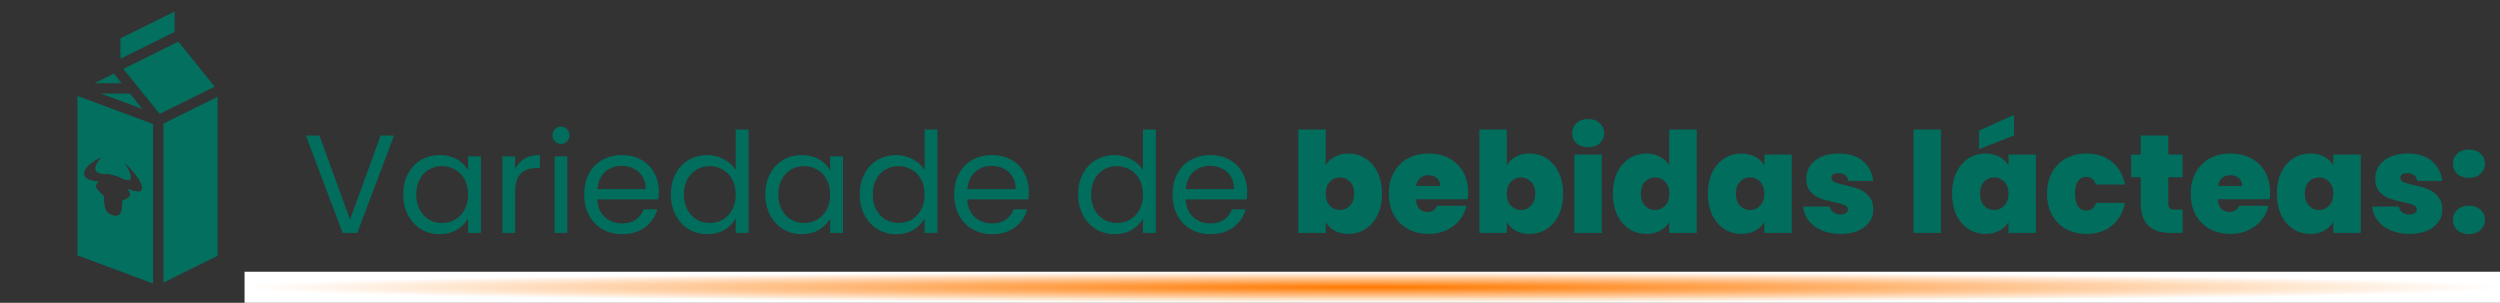 <?xml version="1.0"?>
<svg xmlns="http://www.w3.org/2000/svg" width="644" height="78" viewBox="0 0 644 78" fill="none">
<rect x="0" y="0" width="644" height="78" fill="#333333" stroke="none"/>
<path d="M101.508 34.908L92.04 60H88.26L78.792 34.908H82.284L90.168 56.544L98.052 34.908H101.508ZM103.876 50.064C103.876 48.048 104.284 46.284 105.1 44.772C105.916 43.236 107.032 42.048 108.448 41.208C109.888 40.368 111.484 39.948 113.236 39.948C114.964 39.948 116.464 40.32 117.736 41.064C119.008 41.808 119.956 42.744 120.58 43.872V40.272H123.892V60H120.58V56.328C119.932 57.48 118.96 58.44 117.664 59.208C116.392 59.952 114.904 60.324 113.2 60.324C111.448 60.324 109.864 59.892 108.448 59.028C107.032 58.164 105.916 56.952 105.1 55.392C104.284 53.832 103.876 52.056 103.876 50.064ZM120.58 50.1C120.58 48.612 120.28 47.316 119.68 46.212C119.08 45.108 118.264 44.268 117.232 43.692C116.224 43.092 115.108 42.792 113.884 42.792C112.66 42.792 111.544 43.08 110.536 43.656C109.528 44.232 108.724 45.072 108.124 46.176C107.524 47.28 107.224 48.576 107.224 50.064C107.224 51.576 107.524 52.896 108.124 54.024C108.724 55.128 109.528 55.98 110.536 56.58C111.544 57.156 112.66 57.444 113.884 57.444C115.108 57.444 116.224 57.156 117.232 56.58C118.264 55.98 119.08 55.128 119.68 54.024C120.28 52.896 120.58 51.588 120.58 50.1ZM132.704 43.476C133.28 42.348 134.096 41.472 135.152 40.848C136.232 40.224 137.54 39.912 139.076 39.912V43.296H138.212C134.54 43.296 132.704 45.288 132.704 49.272V60H129.428V40.272H132.704V43.476ZM144.55 37.068C143.926 37.068 143.398 36.852 142.966 36.42C142.534 35.988 142.318 35.46 142.318 34.836C142.318 34.212 142.534 33.684 142.966 33.252C143.398 32.82 143.926 32.604 144.55 32.604C145.15 32.604 145.654 32.82 146.062 33.252C146.494 33.684 146.71 34.212 146.71 34.836C146.71 35.46 146.494 35.988 146.062 36.42C145.654 36.852 145.15 37.068 144.55 37.068ZM146.134 40.272V60H142.858V40.272H146.134ZM169.717 49.38C169.717 50.004 169.681 50.664 169.609 51.36H153.841C153.961 53.304 154.621 54.828 155.821 55.932C157.045 57.012 158.521 57.552 160.249 57.552C161.665 57.552 162.841 57.228 163.777 56.58C164.737 55.908 165.409 55.02 165.793 53.916H169.321C168.793 55.812 167.737 57.36 166.153 58.56C164.569 59.736 162.601 60.324 160.249 60.324C158.377 60.324 156.697 59.904 155.209 59.064C153.745 58.224 152.593 57.036 151.753 55.5C150.913 53.94 150.493 52.14 150.493 50.1C150.493 48.06 150.901 46.272 151.717 44.736C152.533 43.2 153.673 42.024 155.137 41.208C156.625 40.368 158.329 39.948 160.249 39.948C162.121 39.948 163.777 40.356 165.217 41.172C166.657 41.988 167.761 43.116 168.529 44.556C169.321 45.972 169.717 47.58 169.717 49.38ZM166.333 48.696C166.333 47.448 166.057 46.38 165.505 45.492C164.953 44.58 164.197 43.896 163.237 43.44C162.301 42.96 161.257 42.72 160.105 42.72C158.449 42.72 157.033 43.248 155.857 44.304C154.705 45.36 154.045 46.824 153.877 48.696H166.333ZM172.818 50.064C172.818 48.048 173.226 46.284 174.042 44.772C174.858 43.236 175.974 42.048 177.39 41.208C178.83 40.368 180.438 39.948 182.214 39.948C183.75 39.948 185.178 40.308 186.498 41.028C187.818 41.724 188.826 42.648 189.522 43.8V33.36H192.834V60H189.522V56.292C188.874 57.468 187.914 58.44 186.642 59.208C185.37 59.952 183.882 60.324 182.178 60.324C180.426 60.324 178.83 59.892 177.39 59.028C175.974 58.164 174.858 56.952 174.042 55.392C173.226 53.832 172.818 52.056 172.818 50.064ZM189.522 50.1C189.522 48.612 189.222 47.316 188.622 46.212C188.022 45.108 187.206 44.268 186.174 43.692C185.166 43.092 184.05 42.792 182.826 42.792C181.602 42.792 180.486 43.08 179.478 43.656C178.47 44.232 177.666 45.072 177.066 46.176C176.466 47.28 176.166 48.576 176.166 50.064C176.166 51.576 176.466 52.896 177.066 54.024C177.666 55.128 178.47 55.98 179.478 56.58C180.486 57.156 181.602 57.444 182.826 57.444C184.05 57.444 185.166 57.156 186.174 56.58C187.206 55.98 188.022 55.128 188.622 54.024C189.222 52.896 189.522 51.588 189.522 50.1ZM197.146 50.064C197.146 48.048 197.554 46.284 198.37 44.772C199.186 43.236 200.302 42.048 201.718 41.208C203.158 40.368 204.754 39.948 206.506 39.948C208.234 39.948 209.734 40.32 211.006 41.064C212.278 41.808 213.226 42.744 213.85 43.872V40.272H217.162V60H213.85V56.328C213.202 57.48 212.23 58.44 210.934 59.208C209.662 59.952 208.174 60.324 206.47 60.324C204.718 60.324 203.134 59.892 201.718 59.028C200.302 58.164 199.186 56.952 198.37 55.392C197.554 53.832 197.146 52.056 197.146 50.064ZM213.85 50.1C213.85 48.612 213.55 47.316 212.95 46.212C212.35 45.108 211.534 44.268 210.502 43.692C209.494 43.092 208.378 42.792 207.154 42.792C205.93 42.792 204.814 43.08 203.806 43.656C202.798 44.232 201.994 45.072 201.394 46.176C200.794 47.28 200.494 48.576 200.494 50.064C200.494 51.576 200.794 52.896 201.394 54.024C201.994 55.128 202.798 55.98 203.806 56.58C204.814 57.156 205.93 57.444 207.154 57.444C208.378 57.444 209.494 57.156 210.502 56.58C211.534 55.98 212.35 55.128 212.95 54.024C213.55 52.896 213.85 51.588 213.85 50.1ZM221.474 50.064C221.474 48.048 221.882 46.284 222.698 44.772C223.514 43.236 224.63 42.048 226.046 41.208C227.486 40.368 229.094 39.948 230.87 39.948C232.406 39.948 233.834 40.308 235.154 41.028C236.474 41.724 237.482 42.648 238.178 43.8V33.36H241.49V60H238.178V56.292C237.53 57.468 236.57 58.44 235.298 59.208C234.026 59.952 232.538 60.324 230.834 60.324C229.082 60.324 227.486 59.892 226.046 59.028C224.63 58.164 223.514 56.952 222.698 55.392C221.882 53.832 221.474 52.056 221.474 50.064ZM238.178 50.1C238.178 48.612 237.878 47.316 237.278 46.212C236.678 45.108 235.862 44.268 234.83 43.692C233.822 43.092 232.706 42.792 231.482 42.792C230.258 42.792 229.142 43.08 228.134 43.656C227.126 44.232 226.322 45.072 225.722 46.176C225.122 47.28 224.822 48.576 224.822 50.064C224.822 51.576 225.122 52.896 225.722 54.024C226.322 55.128 227.126 55.98 228.134 56.58C229.142 57.156 230.258 57.444 231.482 57.444C232.706 57.444 233.822 57.156 234.83 56.58C235.862 55.98 236.678 55.128 237.278 54.024C237.878 52.896 238.178 51.588 238.178 50.1ZM265.026 49.38C265.026 50.004 264.99 50.664 264.918 51.36H249.15C249.27 53.304 249.93 54.828 251.13 55.932C252.354 57.012 253.83 57.552 255.558 57.552C256.974 57.552 258.15 57.228 259.086 56.58C260.046 55.908 260.718 55.02 261.102 53.916H264.63C264.102 55.812 263.046 57.36 261.462 58.56C259.878 59.736 257.91 60.324 255.558 60.324C253.686 60.324 252.006 59.904 250.518 59.064C249.054 58.224 247.902 57.036 247.062 55.5C246.222 53.94 245.802 52.14 245.802 50.1C245.802 48.06 246.21 46.272 247.026 44.736C247.842 43.2 248.982 42.024 250.446 41.208C251.934 40.368 253.638 39.948 255.558 39.948C257.43 39.948 259.086 40.356 260.526 41.172C261.966 41.988 263.07 43.116 263.838 44.556C264.63 45.972 265.026 47.58 265.026 49.38ZM261.642 48.696C261.642 47.448 261.366 46.38 260.814 45.492C260.262 44.58 259.506 43.896 258.546 43.44C257.61 42.96 256.566 42.72 255.414 42.72C253.758 42.72 252.342 43.248 251.166 44.304C250.014 45.36 249.354 46.824 249.186 48.696H261.642ZM277.724 50.064C277.724 48.048 278.132 46.284 278.948 44.772C279.764 43.236 280.88 42.048 282.296 41.208C283.736 40.368 285.344 39.948 287.12 39.948C288.656 39.948 290.084 40.308 291.404 41.028C292.724 41.724 293.732 42.648 294.428 43.8V33.36H297.74V60H294.428V56.292C293.78 57.468 292.82 58.44 291.548 59.208C290.276 59.952 288.788 60.324 287.084 60.324C285.332 60.324 283.736 59.892 282.296 59.028C280.88 58.164 279.764 56.952 278.948 55.392C278.132 53.832 277.724 52.056 277.724 50.064ZM294.428 50.1C294.428 48.612 294.128 47.316 293.528 46.212C292.928 45.108 292.112 44.268 291.08 43.692C290.072 43.092 288.956 42.792 287.732 42.792C286.508 42.792 285.392 43.08 284.384 43.656C283.376 44.232 282.572 45.072 281.972 46.176C281.372 47.28 281.072 48.576 281.072 50.064C281.072 51.576 281.372 52.896 281.972 54.024C282.572 55.128 283.376 55.98 284.384 56.58C285.392 57.156 286.508 57.444 287.732 57.444C288.956 57.444 290.072 57.156 291.08 56.58C292.112 55.98 292.928 55.128 293.528 54.024C294.128 52.896 294.428 51.588 294.428 50.1ZM321.276 49.38C321.276 50.004 321.24 50.664 321.168 51.36H305.4C305.52 53.304 306.18 54.828 307.38 55.932C308.604 57.012 310.08 57.552 311.808 57.552C313.224 57.552 314.4 57.228 315.336 56.58C316.296 55.908 316.968 55.02 317.352 53.916H320.88C320.352 55.812 319.296 57.36 317.712 58.56C316.128 59.736 314.16 60.324 311.808 60.324C309.936 60.324 308.256 59.904 306.768 59.064C305.304 58.224 304.152 57.036 303.312 55.5C302.472 53.94 302.052 52.14 302.052 50.1C302.052 48.06 302.46 46.272 303.276 44.736C304.092 43.2 305.232 42.024 306.696 41.208C308.184 40.368 309.888 39.948 311.808 39.948C313.68 39.948 315.336 40.356 316.776 41.172C318.216 41.988 319.32 43.116 320.088 44.556C320.88 45.972 321.276 47.58 321.276 49.38ZM317.892 48.696C317.892 47.448 317.616 46.38 317.064 45.492C316.512 44.58 315.756 43.896 314.796 43.44C313.86 42.96 312.816 42.72 311.664 42.72C310.008 42.72 308.592 43.248 307.416 44.304C306.264 45.36 305.604 46.824 305.436 48.696H317.892ZM341.498 42.612C342.05 41.652 342.83 40.908 343.838 40.38C344.846 39.828 346.034 39.552 347.402 39.552C349.01 39.552 350.462 39.972 351.758 40.812C353.078 41.652 354.11 42.852 354.854 44.412C355.622 45.972 356.006 47.796 356.006 49.884C356.006 51.972 355.622 53.808 354.854 55.392C354.11 56.952 353.078 58.152 351.758 58.992C350.462 59.832 349.01 60.252 347.402 60.252C346.034 60.252 344.846 59.988 343.838 59.46C342.83 58.908 342.05 58.152 341.498 57.192V60H334.442V33.36H341.498V42.612ZM348.842 49.884C348.842 48.564 348.482 47.544 347.762 46.824C347.066 46.08 346.202 45.708 345.17 45.708C344.138 45.708 343.262 46.08 342.542 46.824C341.846 47.568 341.498 48.588 341.498 49.884C341.498 51.204 341.846 52.236 342.542 52.98C343.262 53.724 344.138 54.096 345.17 54.096C346.202 54.096 347.066 53.724 347.762 52.98C348.482 52.212 348.842 51.18 348.842 49.884ZM378.207 49.668C378.207 50.22 378.171 50.772 378.099 51.324H364.743C364.815 52.428 365.115 53.256 365.643 53.808C366.195 54.336 366.891 54.6 367.731 54.6C368.907 54.6 369.747 54.072 370.251 53.016H377.775C377.463 54.408 376.851 55.656 375.939 56.76C375.051 57.84 373.923 58.692 372.555 59.316C371.187 59.94 369.675 60.252 368.019 60.252C366.027 60.252 364.251 59.832 362.691 58.992C361.155 58.152 359.943 56.952 359.055 55.392C358.191 53.832 357.759 51.996 357.759 49.884C357.759 47.772 358.191 45.948 359.055 44.412C359.919 42.852 361.119 41.652 362.655 40.812C364.215 39.972 366.003 39.552 368.019 39.552C370.011 39.552 371.775 39.96 373.311 40.776C374.847 41.592 376.047 42.768 376.911 44.304C377.775 45.816 378.207 47.604 378.207 49.668ZM371.007 47.904C371.007 47.04 370.719 46.368 370.143 45.888C369.567 45.384 368.847 45.132 367.983 45.132C367.119 45.132 366.411 45.372 365.859 45.852C365.307 46.308 364.947 46.992 364.779 47.904H371.007ZM388.15 42.612C388.702 41.652 389.482 40.908 390.49 40.38C391.498 39.828 392.686 39.552 394.054 39.552C395.662 39.552 397.114 39.972 398.41 40.812C399.73 41.652 400.762 42.852 401.506 44.412C402.274 45.972 402.658 47.796 402.658 49.884C402.658 51.972 402.274 53.808 401.506 55.392C400.762 56.952 399.73 58.152 398.41 58.992C397.114 59.832 395.662 60.252 394.054 60.252C392.686 60.252 391.498 59.988 390.49 59.46C389.482 58.908 388.702 58.152 388.15 57.192V60H381.094V33.36H388.15V42.612ZM395.494 49.884C395.494 48.564 395.134 47.544 394.414 46.824C393.718 46.08 392.854 45.708 391.822 45.708C390.79 45.708 389.914 46.08 389.194 46.824C388.498 47.568 388.15 48.588 388.15 49.884C388.15 51.204 388.498 52.236 389.194 52.98C389.914 53.724 390.79 54.096 391.822 54.096C392.854 54.096 393.718 53.724 394.414 52.98C395.134 52.212 395.494 51.18 395.494 49.884ZM409.127 37.932C407.879 37.932 406.871 37.596 406.103 36.924C405.359 36.228 404.987 35.364 404.987 34.332C404.987 33.276 405.359 32.4 406.103 31.704C406.871 31.008 407.879 30.66 409.127 30.66C410.351 30.66 411.335 31.008 412.079 31.704C412.847 32.4 413.231 33.276 413.231 34.332C413.231 35.364 412.847 36.228 412.079 36.924C411.335 37.596 410.351 37.932 409.127 37.932ZM412.619 39.804V60H405.563V39.804H412.619ZM415.485 49.884C415.485 47.796 415.857 45.972 416.601 44.412C417.369 42.852 418.413 41.652 419.733 40.812C421.053 39.972 422.517 39.552 424.125 39.552C425.421 39.552 426.573 39.828 427.581 40.38C428.613 40.908 429.417 41.64 429.993 42.576V33.36H437.085V60H429.993V57.192C429.441 58.128 428.661 58.872 427.653 59.424C426.645 59.976 425.457 60.252 424.089 60.252C422.481 60.252 421.017 59.832 419.697 58.992C418.401 58.152 417.369 56.952 416.601 55.392C415.857 53.808 415.485 51.972 415.485 49.884ZM430.029 49.884C430.029 48.588 429.669 47.568 428.949 46.824C428.253 46.08 427.389 45.708 426.357 45.708C425.301 45.708 424.425 46.08 423.729 46.824C423.033 47.544 422.685 48.564 422.685 49.884C422.685 51.18 423.033 52.212 423.729 52.98C424.425 53.724 425.301 54.096 426.357 54.096C427.389 54.096 428.253 53.724 428.949 52.98C429.669 52.236 430.029 51.204 430.029 49.884ZM439.954 49.884C439.954 47.796 440.326 45.972 441.07 44.412C441.838 42.852 442.87 41.652 444.166 40.812C445.486 39.972 446.95 39.552 448.558 39.552C449.95 39.552 451.15 39.828 452.158 40.38C453.166 40.932 453.946 41.676 454.498 42.612V39.804H461.554V60H454.498V57.192C453.946 58.128 453.154 58.872 452.122 59.424C451.114 59.976 449.926 60.252 448.558 60.252C446.95 60.252 445.486 59.832 444.166 58.992C442.87 58.152 441.838 56.952 441.07 55.392C440.326 53.808 439.954 51.972 439.954 49.884ZM454.498 49.884C454.498 48.588 454.138 47.568 453.418 46.824C452.722 46.08 451.858 45.708 450.826 45.708C449.77 45.708 448.894 46.08 448.198 46.824C447.502 47.544 447.154 48.564 447.154 49.884C447.154 51.18 447.502 52.212 448.198 52.98C448.894 53.724 449.77 54.096 450.826 54.096C451.858 54.096 452.722 53.724 453.418 52.98C454.138 52.236 454.498 51.204 454.498 49.884ZM474.179 60.252C472.355 60.252 470.723 59.952 469.283 59.352C467.867 58.728 466.739 57.888 465.899 56.832C465.083 55.752 464.627 54.54 464.531 53.196H471.371C471.467 53.844 471.767 54.348 472.271 54.708C472.775 55.068 473.399 55.248 474.143 55.248C474.719 55.248 475.175 55.128 475.511 54.888C475.847 54.648 476.015 54.336 476.015 53.952C476.015 53.448 475.739 53.076 475.187 52.836C474.635 52.596 473.723 52.332 472.451 52.044C471.011 51.756 469.811 51.432 468.851 51.072C467.891 50.712 467.051 50.124 466.331 49.308C465.635 48.492 465.287 47.388 465.287 45.996C465.287 44.796 465.611 43.716 466.259 42.756C466.907 41.772 467.855 40.992 469.103 40.416C470.375 39.84 471.899 39.552 473.675 39.552C476.315 39.552 478.391 40.2 479.903 41.496C481.415 42.792 482.291 44.496 482.531 46.608H476.159C476.039 45.96 475.751 45.468 475.295 45.132C474.863 44.772 474.275 44.592 473.531 44.592C472.955 44.592 472.511 44.7 472.199 44.916C471.911 45.132 471.767 45.432 471.767 45.816C471.767 46.296 472.043 46.668 472.595 46.932C473.147 47.172 474.035 47.424 475.259 47.688C476.723 48 477.935 48.348 478.895 48.732C479.879 49.116 480.731 49.74 481.451 50.604C482.195 51.444 482.567 52.596 482.567 54.06C482.567 55.236 482.219 56.292 481.523 57.228C480.851 58.164 479.879 58.908 478.607 59.46C477.359 59.988 475.883 60.252 474.179 60.252ZM499.982 33.36V60H492.926V33.36H499.982ZM502.848 49.884C502.848 47.796 503.22 45.972 503.964 44.412C504.732 42.852 505.764 41.652 507.06 40.812C508.38 39.972 509.844 39.552 511.452 39.552C512.844 39.552 514.044 39.828 515.052 40.38C516.06 40.932 516.84 41.676 517.392 42.612V39.804H524.448V60H517.392V57.192C516.84 58.128 516.048 58.872 515.016 59.424C514.008 59.976 512.82 60.252 511.452 60.252C509.844 60.252 508.38 59.832 507.06 58.992C505.764 58.152 504.732 56.952 503.964 55.392C503.22 53.808 502.848 51.972 502.848 49.884ZM517.392 49.884C517.392 48.588 517.032 47.568 516.312 46.824C515.616 46.08 514.752 45.708 513.72 45.708C512.664 45.708 511.788 46.08 511.092 46.824C510.396 47.544 510.048 48.564 510.048 49.884C510.048 51.18 510.396 52.212 511.092 52.98C511.788 53.724 512.664 54.096 513.72 54.096C514.752 54.096 515.616 53.724 516.312 52.98C517.032 52.236 517.392 51.204 517.392 49.884ZM518.796 34.908L509.796 38.436V33.648L518.796 29.58V34.908ZM527.317 49.884C527.317 47.796 527.749 45.972 528.613 44.412C529.477 42.852 530.677 41.652 532.213 40.812C533.773 39.972 535.549 39.552 537.541 39.552C540.109 39.552 542.269 40.26 544.021 41.676C545.773 43.068 546.901 45.024 547.405 47.544H539.917C539.485 46.224 538.645 45.564 537.397 45.564C536.509 45.564 535.801 45.936 535.273 46.68C534.769 47.4 534.517 48.468 534.517 49.884C534.517 51.3 534.769 52.38 535.273 53.124C535.801 53.868 536.509 54.24 537.397 54.24C538.669 54.24 539.509 53.58 539.917 52.26H547.405C546.901 54.756 545.773 56.712 544.021 58.128C542.269 59.544 540.109 60.252 537.541 60.252C535.549 60.252 533.773 59.832 532.213 58.992C530.677 58.152 529.477 56.952 528.613 55.392C527.749 53.832 527.317 51.996 527.317 49.884ZM562.252 53.988V60H559.192C554.032 60 551.452 57.444 551.452 52.332V45.672H548.968V39.804H551.452V34.908H558.544V39.804H562.216V45.672H558.544V52.44C558.544 52.992 558.664 53.388 558.904 53.628C559.168 53.868 559.6 53.988 560.2 53.988H562.252ZM584.785 49.668C584.785 50.22 584.749 50.772 584.677 51.324H571.321C571.393 52.428 571.693 53.256 572.221 53.808C572.773 54.336 573.469 54.6 574.309 54.6C575.485 54.6 576.325 54.072 576.829 53.016H584.353C584.041 54.408 583.429 55.656 582.517 56.76C581.629 57.84 580.501 58.692 579.133 59.316C577.765 59.94 576.253 60.252 574.597 60.252C572.605 60.252 570.829 59.832 569.269 58.992C567.733 58.152 566.521 56.952 565.633 55.392C564.769 53.832 564.337 51.996 564.337 49.884C564.337 47.772 564.769 45.948 565.633 44.412C566.497 42.852 567.697 41.652 569.233 40.812C570.793 39.972 572.581 39.552 574.597 39.552C576.589 39.552 578.353 39.96 579.889 40.776C581.425 41.592 582.625 42.768 583.489 44.304C584.353 45.816 584.785 47.604 584.785 49.668ZM577.585 47.904C577.585 47.04 577.297 46.368 576.721 45.888C576.145 45.384 575.425 45.132 574.561 45.132C573.697 45.132 572.989 45.372 572.437 45.852C571.885 46.308 571.525 46.992 571.357 47.904H577.585ZM586.52 49.884C586.52 47.796 586.892 45.972 587.636 44.412C588.404 42.852 589.436 41.652 590.732 40.812C592.052 39.972 593.516 39.552 595.124 39.552C596.516 39.552 597.716 39.828 598.724 40.38C599.732 40.932 600.512 41.676 601.064 42.612V39.804H608.12V60H601.064V57.192C600.512 58.128 599.72 58.872 598.688 59.424C597.68 59.976 596.492 60.252 595.124 60.252C593.516 60.252 592.052 59.832 590.732 58.992C589.436 58.152 588.404 56.952 587.636 55.392C586.892 53.808 586.52 51.972 586.52 49.884ZM601.064 49.884C601.064 48.588 600.704 47.568 599.984 46.824C599.288 46.08 598.424 45.708 597.392 45.708C596.336 45.708 595.46 46.08 594.764 46.824C594.068 47.544 593.72 48.564 593.72 49.884C593.72 51.18 594.068 52.212 594.764 52.98C595.46 53.724 596.336 54.096 597.392 54.096C598.424 54.096 599.288 53.724 599.984 52.98C600.704 52.236 601.064 51.204 601.064 49.884ZM620.745 60.252C618.921 60.252 617.289 59.952 615.849 59.352C614.433 58.728 613.305 57.888 612.465 56.832C611.649 55.752 611.193 54.54 611.097 53.196H617.937C618.033 53.844 618.333 54.348 618.837 54.708C619.341 55.068 619.965 55.248 620.709 55.248C621.285 55.248 621.741 55.128 622.077 54.888C622.413 54.648 622.581 54.336 622.581 53.952C622.581 53.448 622.305 53.076 621.753 52.836C621.201 52.596 620.289 52.332 619.017 52.044C617.577 51.756 616.377 51.432 615.417 51.072C614.457 50.712 613.617 50.124 612.897 49.308C612.201 48.492 611.853 47.388 611.853 45.996C611.853 44.796 612.177 43.716 612.825 42.756C613.473 41.772 614.421 40.992 615.669 40.416C616.941 39.84 618.465 39.552 620.241 39.552C622.881 39.552 624.957 40.2 626.469 41.496C627.981 42.792 628.857 44.496 629.097 46.608H622.725C622.605 45.96 622.317 45.468 621.861 45.132C621.429 44.772 620.841 44.592 620.097 44.592C619.521 44.592 619.077 44.7 618.765 44.916C618.477 45.132 618.333 45.432 618.333 45.816C618.333 46.296 618.609 46.668 619.161 46.932C619.713 47.172 620.601 47.424 621.825 47.688C623.289 48 624.501 48.348 625.461 48.732C626.445 49.116 627.297 49.74 628.017 50.604C628.761 51.444 629.133 52.596 629.133 54.06C629.133 55.236 628.785 56.292 628.089 57.228C627.417 58.164 626.445 58.908 625.173 59.46C623.925 59.988 622.449 60.252 620.745 60.252ZM636.022 60.288C634.774 60.288 633.766 59.952 632.998 59.28C632.254 58.584 631.882 57.708 631.882 56.652C631.882 55.596 632.254 54.72 632.998 54.024C633.766 53.328 634.774 52.98 636.022 52.98C637.246 52.98 638.23 53.328 638.974 54.024C639.742 54.72 640.126 55.596 640.126 56.652C640.126 57.684 639.742 58.548 638.974 59.244C638.23 59.94 637.246 60.288 636.022 60.288ZM636.022 45.816C634.774 45.816 633.766 45.48 632.998 44.808C632.254 44.112 631.882 43.236 631.882 42.18C631.882 41.124 632.254 40.248 632.998 39.552C633.766 38.856 634.774 38.508 636.022 38.508C637.246 38.508 638.23 38.856 638.974 39.552C639.742 40.248 640.126 41.124 640.126 42.18C640.126 43.212 639.742 44.076 638.974 44.772C638.23 45.468 637.246 45.816 636.022 45.816Z" fill="#016D5D"/>
<rect x="63" y="70" width="581" height="8" fill="url(#paint0_radial_1617_1318)"/>
<path d="M44.971 2.971L31.03 9.883V15.138C35.677 12.834 40.324 10.529 44.971 8.225V2.971ZM45.94 10.727L31.779 17.748L41.136 29.346L55.296 22.325L45.94 10.727ZM29.327 18.964L24.32 21.446H31.33L29.327 18.964ZM26.044 24.118L36.675 28.071L33.486 24.118H26.044ZM19.955 24.704V65.784L39.433 73.028V31.948L19.955 24.704ZM56.045 24.936C51.398 27.239 46.752 29.544 42.105 31.848V72.796L56.045 65.884V24.936ZM26.2 40.443C26.2 40.443 23.928 42.682 24.732 44.036C25.35 45.078 27.981 44.84 27.981 44.84L30.289 45.411C30.289 45.411 32.919 46.951 33.538 46.215C34.341 45.259 32.07 41.896 32.07 41.896C32.07 41.896 37.401 46.867 36.473 48.92C36.007 49.952 32.804 48.606 32.804 48.606C32.804 48.606 33.62 49.676 33.538 50.172C33.389 51.071 31.493 51.643 31.493 51.643C31.493 51.643 31.658 54.796 30.602 55.379C29.838 55.801 28.431 55.453 27.667 54.653C26.612 53.547 26.776 50.476 26.776 50.476C26.776 50.476 24.88 48.966 24.732 47.992C24.65 47.456 25.465 46.789 25.465 46.789C25.465 46.789 22.263 46.551 21.797 45.288C20.869 42.776 26.2 40.443 26.2 40.443Z" fill="#036F5F"/>
<defs>
<radialGradient id="paint0_radial_1617_1318" cx="0" cy="0" r="1" gradientUnits="userSpaceOnUse" gradientTransform="translate(353.5 74) rotate(90) scale(4 290.5)">
<stop stop-color="#FF7900"/>
<stop offset="1" stop-color="white"/>
</radialGradient>
</defs>
</svg>
